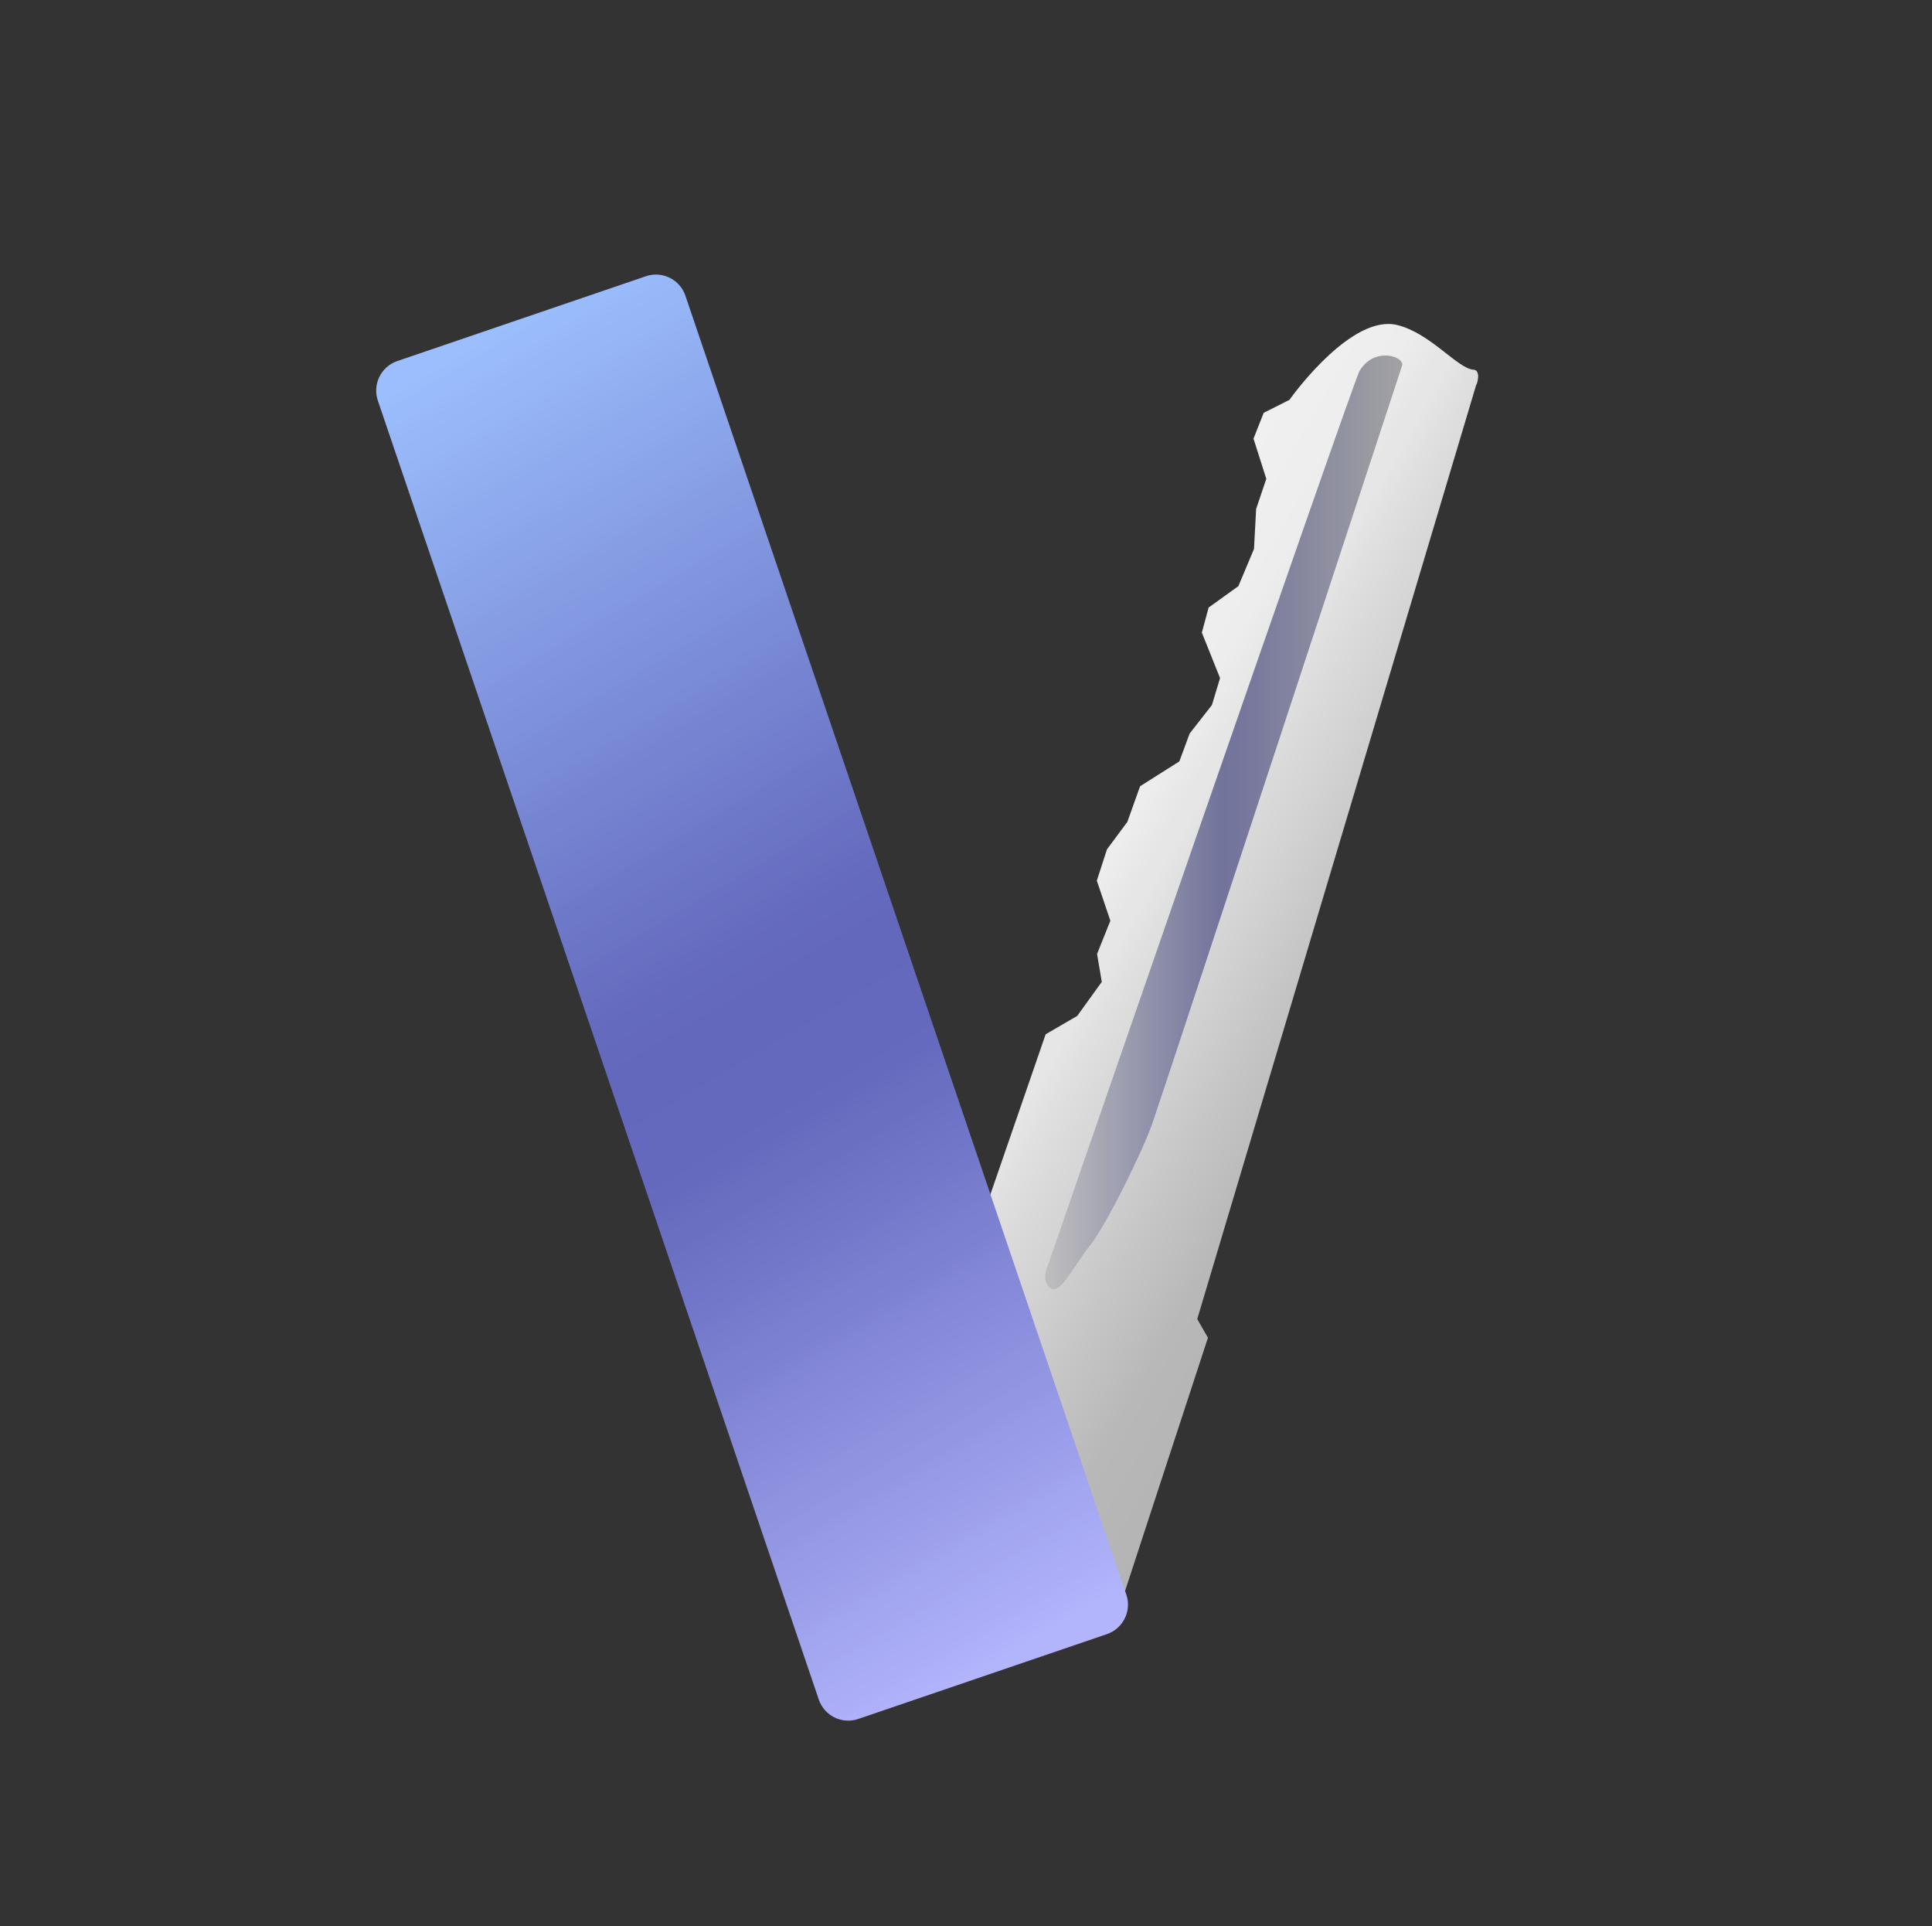 <?xml version="1.0" encoding="UTF-8" standalone="no"?>
<!DOCTYPE svg PUBLIC "-//W3C//DTD SVG 1.1//EN" "http://www.w3.org/Graphics/SVG/1.1/DTD/svg11.dtd">
<svg width="100%" height="100%" viewBox="0 0 314 313" version="1.1" xmlns="http://www.w3.org/2000/svg" xmlns:xlink="http://www.w3.org/1999/xlink" xml:space="preserve" xmlns:serif="http://www.serif.com/" style="fill-rule:evenodd;clip-rule:evenodd;stroke-linejoin:round;stroke-miterlimit:2;">
    <rect x="0" y="0" width="314" height="313" fill="#333333" stroke="none"/>
    <g transform="matrix(0.312,0,0,0.592,-18.806,-569.754)">
        <rect id="Artboard1" x="60.192" y="963.071" width="1002.92" height="528.331" style="fill:none;"/>
        <g id="Artboard11" serif:id="Artboard1">
            <g transform="matrix(1.59,0,0,0.84,82.094,975.481)">
                <g id="Logo">
                    <g>
                        <g id="g1784">
                            <g id="g1782">
                                <clipPath id="_clip1">
                                    <path d="M408.719,115.129L400.289,119.363L396.949,127.805L401.145,140.934L397.816,150.77L397.109,163.852L392,176L382.254,182.992L380.027,191.188L385.992,206.055L383.332,214.848L376.031,224.172L372.656,233.281L359.789,241.402L355.617,253.051L348.945,262.016L345.617,272.254L350.055,285.344L345.695,296.219L347.246,305.32L339.211,316.445L328.852,322.461L305.145,390.977L298.219,394.52L267.609,489.02L351.313,515.246L363.488,478.09L382.027,421.629L378.52,415.52L469.848,110.434C470.086,110.086 470.402,109.117 470.508,108.117C470.645,106.773 470.402,105.367 469.074,105.281C463.801,104.953 454.953,93.313 444,90.66C443.051,90.43 442.082,90.324 441.105,90.324C426.258,90.324 408.719,115.129 408.719,115.129"/>
                                </clipPath>
                                <g clip-path="url(#_clip1)">
                                    <path id="path1780" d="M419.887,603.164L654.645,196.555L318.367,2.406L83.613,409.016L419.887,603.164Z" style="fill:url(#_Linear2);fill-rule:nonzero;"/>
                                </g>
                            </g>
                        </g>
                        <g id="g1790">
                            <g id="g1788">
                                <clipPath id="_clip3">
                                    <path d="M431.617,105.828C429.539,109.441 329.672,397.727 329.672,397.727C329.672,397.727 327.168,402.621 330.207,405.254C333.512,408.113 337.77,398.512 343.332,391.535C348.895,384.563 360.527,360.746 363.703,351.887C366.879,343.027 445.559,104.16 445.559,104.16C446.004,103.168 445.25,102.121 443.855,101.43C442.879,100.938 441.582,100.625 440.164,100.621C437.262,100.621 433.848,101.949 431.617,105.828"/>
                                </clipPath>
                                <g clip-path="url(#_clip3)">
                                    <rect id="path1786" x="327.168" y="100.621" width="118.836" height="307.492" style="fill:url(#_Linear4);fill-rule:nonzero;"/>
                                </g>
                            </g>
                        </g>
                        <g id="g1796">
                            <g id="g1794">
                                <clipPath id="_clip5">
                                    <path d="M197.906,74.723L116.426,102.449C111.105,104.262 108.258,110.051 110.066,115.367L254.523,539.855C256.336,545.176 262.125,548.023 267.441,546.215L348.926,518.484C354.246,516.676 357.094,510.887 355.281,505.566L210.824,81.078C209.383,76.848 205.422,74.18 201.184,74.18C200.098,74.18 198.992,74.352 197.906,74.723"/>
                                </clipPath>
                                <g clip-path="url(#_clip5)">
                                    <path id="path1792" d="M170.465,655.773L562.273,429.563L294.883,-33.57L-96.926,192.641L170.465,655.773Z" style="fill:url(#_Linear6);fill-rule:nonzero;"/>
                                </g>
                            </g>
                        </g>
                    </g>
                </g>
            </g>
        </g>
    </g>
    <defs>
        <linearGradient id="_Linear2" x1="0" y1="0" x2="1" y2="0" gradientUnits="userSpaceOnUse" gradientTransform="matrix(-336.274,-194.148,194.148,-336.274,539.788,395.487)"><stop offset="0" style="stop-color:rgb(165,165,165);stop-opacity:1"/><stop offset="0.35" style="stop-color:rgb(184,184,184);stop-opacity:1"/><stop offset="0.38" style="stop-color:rgb(191,191,191);stop-opacity:1"/><stop offset="0.41" style="stop-color:rgb(197,197,197);stop-opacity:1"/><stop offset="0.47" style="stop-color:rgb(211,211,211);stop-opacity:1"/><stop offset="0.5" style="stop-color:rgb(217,217,217);stop-opacity:1"/><stop offset="0.5" style="stop-color:rgb(217,217,217);stop-opacity:1"/><stop offset="0.53" style="stop-color:rgb(224,224,224);stop-opacity:1"/><stop offset="0.55" style="stop-color:rgb(230,230,230);stop-opacity:1"/><stop offset="0.56" style="stop-color:rgb(230,230,230);stop-opacity:1"/><stop offset="0.59" style="stop-color:rgb(237,237,237);stop-opacity:1"/><stop offset="0.59" style="stop-color:rgb(237,237,237);stop-opacity:1"/><stop offset="1" style="stop-color:rgb(254,254,254);stop-opacity:1"/></linearGradient>
        <linearGradient id="_Linear4" x1="0" y1="0" x2="1" y2="0" gradientUnits="userSpaceOnUse" gradientTransform="matrix(118.836,0,0,118.836,327.169,253.197)"><stop offset="0" style="stop-color:rgb(190,190,190);stop-opacity:1"/><stop offset="0.03" style="stop-color:rgb(188,188,189);stop-opacity:1"/><stop offset="0.04" style="stop-color:rgb(186,186,189);stop-opacity:1"/><stop offset="0.04" style="stop-color:rgb(186,186,188);stop-opacity:1"/><stop offset="0.05" style="stop-color:rgb(185,185,188);stop-opacity:1"/><stop offset="0.05" style="stop-color:rgb(184,185,188);stop-opacity:1"/><stop offset="0.06" style="stop-color:rgb(183,183,187);stop-opacity:1"/><stop offset="0.07" style="stop-color:rgb(182,182,187);stop-opacity:1"/><stop offset="0.07" style="stop-color:rgb(181,182,186);stop-opacity:1"/><stop offset="0.08" style="stop-color:rgb(180,180,186);stop-opacity:1"/><stop offset="0.09" style="stop-color:rgb(179,179,185);stop-opacity:1"/><stop offset="0.09" style="stop-color:rgb(178,179,185);stop-opacity:1"/><stop offset="0.1" style="stop-color:rgb(177,177,184);stop-opacity:1"/><stop offset="0.1" style="stop-color:rgb(176,177,184);stop-opacity:1"/><stop offset="0.11" style="stop-color:rgb(176,176,184);stop-opacity:1"/><stop offset="0.11" style="stop-color:rgb(175,176,184);stop-opacity:1"/><stop offset="0.11" style="stop-color:rgb(175,175,183);stop-opacity:1"/><stop offset="0.12" style="stop-color:rgb(174,174,183);stop-opacity:1"/><stop offset="0.12" style="stop-color:rgb(173,174,183);stop-opacity:1"/><stop offset="0.13" style="stop-color:rgb(173,173,183);stop-opacity:1"/><stop offset="0.13" style="stop-color:rgb(172,173,182);stop-opacity:1"/><stop offset="0.14" style="stop-color:rgb(171,171,182);stop-opacity:1"/><stop offset="0.14" style="stop-color:rgb(170,171,181);stop-opacity:1"/><stop offset="0.14" style="stop-color:rgb(170,170,181);stop-opacity:1"/><stop offset="0.15" style="stop-color:rgb(169,170,181);stop-opacity:1"/><stop offset="0.15" style="stop-color:rgb(168,169,181);stop-opacity:1"/><stop offset="0.16" style="stop-color:rgb(168,168,180);stop-opacity:1"/><stop offset="0.16" style="stop-color:rgb(167,168,180);stop-opacity:1"/><stop offset="0.16" style="stop-color:rgb(167,167,180);stop-opacity:1"/><stop offset="0.17" style="stop-color:rgb(166,167,179);stop-opacity:1"/><stop offset="0.17" style="stop-color:rgb(165,166,179);stop-opacity:1"/><stop offset="0.18" style="stop-color:rgb(165,165,179);stop-opacity:1"/><stop offset="0.18" style="stop-color:rgb(163,164,178);stop-opacity:1"/><stop offset="0.19" style="stop-color:rgb(162,163,178);stop-opacity:1"/><stop offset="0.2" style="stop-color:rgb(162,162,178);stop-opacity:1"/><stop offset="0.2" style="stop-color:rgb(161,162,177);stop-opacity:1"/><stop offset="0.2" style="stop-color:rgb(160,161,177);stop-opacity:1"/><stop offset="0.21" style="stop-color:rgb(160,161,177);stop-opacity:1"/><stop offset="0.21" style="stop-color:rgb(159,160,176);stop-opacity:1"/><stop offset="0.22" style="stop-color:rgb(157,158,176);stop-opacity:1"/><stop offset="0.23" style="stop-color:rgb(157,158,175);stop-opacity:1"/><stop offset="0.23" style="stop-color:rgb(155,156,175);stop-opacity:1"/><stop offset="0.24" style="stop-color:rgb(155,156,174);stop-opacity:1"/><stop offset="0.24" style="stop-color:rgb(154,155,174);stop-opacity:1"/><stop offset="0.25" style="stop-color:rgb(154,154,174);stop-opacity:1"/><stop offset="0.25" style="stop-color:rgb(152,153,173);stop-opacity:1"/><stop offset="0.26" style="stop-color:rgb(152,153,173);stop-opacity:1"/><stop offset="0.27" style="stop-color:rgb(150,151,173);stop-opacity:1"/><stop offset="0.27" style="stop-color:rgb(150,151,172);stop-opacity:1"/><stop offset="0.27" style="stop-color:rgb(149,150,172);stop-opacity:1"/><stop offset="0.28" style="stop-color:rgb(148,149,171);stop-opacity:1"/><stop offset="0.29" style="stop-color:rgb(147,148,171);stop-opacity:1"/><stop offset="0.29" style="stop-color:rgb(147,148,171);stop-opacity:1"/><stop offset="0.29" style="stop-color:rgb(146,147,171);stop-opacity:1"/><stop offset="0.3" style="stop-color:rgb(145,147,170);stop-opacity:1"/><stop offset="0.3" style="stop-color:rgb(144,145,170);stop-opacity:1"/><stop offset="0.31" style="stop-color:rgb(144,145,169);stop-opacity:1"/><stop offset="0.31" style="stop-color:rgb(143,144,169);stop-opacity:1"/><stop offset="0.32" style="stop-color:rgb(142,144,169);stop-opacity:1"/><stop offset="0.32" style="stop-color:rgb(142,143,169);stop-opacity:1"/><stop offset="0.32" style="stop-color:rgb(141,142,168);stop-opacity:1"/><stop offset="0.34" style="stop-color:rgb(139,141,168);stop-opacity:1"/><stop offset="0.34" style="stop-color:rgb(139,140,167);stop-opacity:1"/><stop offset="0.34" style="stop-color:rgb(138,139,167);stop-opacity:1"/><stop offset="0.35" style="stop-color:rgb(137,139,167);stop-opacity:1"/><stop offset="0.35" style="stop-color:rgb(137,138,166);stop-opacity:1"/><stop offset="0.36" style="stop-color:rgb(136,138,166);stop-opacity:1"/><stop offset="0.36" style="stop-color:rgb(135,136,166);stop-opacity:1"/><stop offset="0.37" style="stop-color:rgb(134,136,165);stop-opacity:1"/><stop offset="0.37" style="stop-color:rgb(134,135,165);stop-opacity:1"/><stop offset="0.38" style="stop-color:rgb(132,134,164);stop-opacity:1"/><stop offset="0.38" style="stop-color:rgb(132,133,164);stop-opacity:1"/><stop offset="0.39" style="stop-color:rgb(131,133,164);stop-opacity:1"/><stop offset="0.39" style="stop-color:rgb(131,132,164);stop-opacity:1"/><stop offset="0.39" style="stop-color:rgb(130,132,163);stop-opacity:1"/><stop offset="0.4" style="stop-color:rgb(129,131,163);stop-opacity:1"/><stop offset="0.4" style="stop-color:rgb(129,130,163);stop-opacity:1"/><stop offset="0.41" style="stop-color:rgb(128,130,163);stop-opacity:1"/><stop offset="0.41" style="stop-color:rgb(128,129,162);stop-opacity:1"/><stop offset="0.41" style="stop-color:rgb(127,129,162);stop-opacity:1"/><stop offset="0.42" style="stop-color:rgb(126,128,162);stop-opacity:1"/><stop offset="0.42" style="stop-color:rgb(126,127,161);stop-opacity:1"/><stop offset="0.43" style="stop-color:rgb(125,127,161);stop-opacity:1"/><stop offset="0.43" style="stop-color:rgb(124,126,161);stop-opacity:1"/><stop offset="0.44" style="stop-color:rgb(123,125,160);stop-opacity:1"/><stop offset="0.44" style="stop-color:rgb(123,124,160);stop-opacity:1"/><stop offset="0.45" style="stop-color:rgb(121,123,159);stop-opacity:1"/><stop offset="0.46" style="stop-color:rgb(119,121,159);stop-opacity:1"/><stop offset="0.46" style="stop-color:rgb(119,121,158);stop-opacity:1"/><stop offset="0.49" style="stop-color:rgb(115,117,157);stop-opacity:1"/><stop offset="0.49" style="stop-color:rgb(115,116,156);stop-opacity:1"/><stop offset="0.54" style="stop-color:rgb(116,117,156);stop-opacity:1"/><stop offset="0.55" style="stop-color:rgb(116,118,156);stop-opacity:1"/><stop offset="0.57" style="stop-color:rgb(119,120,156);stop-opacity:1"/><stop offset="0.58" style="stop-color:rgb(120,121,156);stop-opacity:1"/><stop offset="0.59" style="stop-color:rgb(120,122,157);stop-opacity:1"/><stop offset="0.61" style="stop-color:rgb(123,124,157);stop-opacity:1"/><stop offset="0.62" style="stop-color:rgb(123,125,157);stop-opacity:1"/><stop offset="0.64" style="stop-color:rgb(126,127,157);stop-opacity:1"/><stop offset="0.65" style="stop-color:rgb(127,128,157);stop-opacity:1"/><stop offset="0.66" style="stop-color:rgb(127,129,158);stop-opacity:1"/><stop offset="0.67" style="stop-color:rgb(129,130,158);stop-opacity:1"/><stop offset="0.7" style="stop-color:rgb(131,133,158);stop-opacity:1"/><stop offset="0.7" style="stop-color:rgb(132,133,158);stop-opacity:1"/><stop offset="0.72" style="stop-color:rgb(134,135,158);stop-opacity:1"/><stop offset="0.73" style="stop-color:rgb(135,136,159);stop-opacity:1"/><stop offset="0.73" style="stop-color:rgb(135,136,159);stop-opacity:1"/><stop offset="0.77" style="stop-color:rgb(139,140,159);stop-opacity:1"/><stop offset="0.77" style="stop-color:rgb(139,140,159);stop-opacity:1"/><stop offset="0.79" style="stop-color:rgb(141,142,159);stop-opacity:1"/><stop offset="0.8" style="stop-color:rgb(143,143,160);stop-opacity:1"/><stop offset="0.81" style="stop-color:rgb(143,144,160);stop-opacity:1"/><stop offset="0.85" style="stop-color:rgb(147,148,160);stop-opacity:1"/><stop offset="0.86" style="stop-color:rgb(148,149,160);stop-opacity:1"/><stop offset="0.87" style="stop-color:rgb(149,149,161);stop-opacity:1"/><stop offset="0.91" style="stop-color:rgb(154,154,161);stop-opacity:1"/><stop offset="0.92" style="stop-color:rgb(154,155,161);stop-opacity:1"/><stop offset="0.93" style="stop-color:rgb(155,156,161);stop-opacity:1"/><stop offset="0.94" style="stop-color:rgb(156,156,162);stop-opacity:1"/><stop offset="0.96" style="stop-color:rgb(158,159,162);stop-opacity:1"/><stop offset="0.97" style="stop-color:rgb(159,159,162);stop-opacity:1"/><stop offset="1" style="stop-color:rgb(162,162,162);stop-opacity:1"/></linearGradient>
        <linearGradient id="_Linear6" x1="0" y1="0" x2="1" y2="0" gradientUnits="userSpaceOnUse" gradientTransform="matrix(-267.39,-463.134,463.134,-267.39,366.644,542.51)"><stop offset="0" style="stop-color:rgb(180,182,254);stop-opacity:1"/><stop offset="0.07" style="stop-color:rgb(178,180,252);stop-opacity:1"/><stop offset="0.08" style="stop-color:rgb(175,177,250);stop-opacity:1"/><stop offset="0.09" style="stop-color:rgb(173,176,249);stop-opacity:1"/><stop offset="0.09" style="stop-color:rgb(172,174,247);stop-opacity:1"/><stop offset="0.11" style="stop-color:rgb(169,171,245);stop-opacity:1"/><stop offset="0.11" style="stop-color:rgb(168,171,244);stop-opacity:1"/><stop offset="0.11" style="stop-color:rgb(167,170,244);stop-opacity:1"/><stop offset="0.12" style="stop-color:rgb(166,169,243);stop-opacity:1"/><stop offset="0.12" style="stop-color:rgb(166,168,242);stop-opacity:1"/><stop offset="0.13" style="stop-color:rgb(164,166,241);stop-opacity:1"/><stop offset="0.13" style="stop-color:rgb(163,166,240);stop-opacity:1"/><stop offset="0.14" style="stop-color:rgb(162,165,239);stop-opacity:1"/><stop offset="0.15" style="stop-color:rgb(159,161,237);stop-opacity:1"/><stop offset="0.18" style="stop-color:rgb(152,155,232);stop-opacity:1"/><stop offset="0.19" style="stop-color:rgb(151,154,230);stop-opacity:1"/><stop offset="0.2" style="stop-color:rgb(147,150,227);stop-opacity:1"/><stop offset="0.21" style="stop-color:rgb(146,150,227);stop-opacity:1"/><stop offset="0.21" style="stop-color:rgb(146,149,226);stop-opacity:1"/><stop offset="0.21" style="stop-color:rgb(145,148,225);stop-opacity:1"/><stop offset="0.23" style="stop-color:rgb(142,146,223);stop-opacity:1"/><stop offset="0.23" style="stop-color:rgb(140,144,222);stop-opacity:1"/><stop offset="0.24" style="stop-color:rgb(140,143,221);stop-opacity:1"/><stop offset="0.24" style="stop-color:rgb(139,142,220);stop-opacity:1"/><stop offset="0.25" style="stop-color:rgb(138,141,220);stop-opacity:1"/><stop offset="0.25" style="stop-color:rgb(136,140,218);stop-opacity:1"/><stop offset="0.26" style="stop-color:rgb(135,139,218);stop-opacity:1"/><stop offset="0.26" style="stop-color:rgb(134,138,217);stop-opacity:1"/><stop offset="0.27" style="stop-color:rgb(134,137,216);stop-opacity:1"/><stop offset="0.27" style="stop-color:rgb(133,137,216);stop-opacity:1"/><stop offset="0.28" style="stop-color:rgb(131,135,214);stop-opacity:1"/><stop offset="0.29" style="stop-color:rgb(129,133,213);stop-opacity:1"/><stop offset="0.29" style="stop-color:rgb(129,132,212);stop-opacity:1"/><stop offset="0.29" style="stop-color:rgb(128,132,211);stop-opacity:1"/><stop offset="0.3" style="stop-color:rgb(125,129,209);stop-opacity:1"/><stop offset="0.31" style="stop-color:rgb(124,128,209);stop-opacity:1"/><stop offset="0.32" style="stop-color:rgb(123,127,207);stop-opacity:1"/><stop offset="0.32" style="stop-color:rgb(122,126,207);stop-opacity:1"/><stop offset="0.33" style="stop-color:rgb(120,124,205);stop-opacity:1"/><stop offset="0.33" style="stop-color:rgb(119,124,205);stop-opacity:1"/><stop offset="0.34" style="stop-color:rgb(118,122,203);stop-opacity:1"/><stop offset="0.34" style="stop-color:rgb(117,121,203);stop-opacity:1"/><stop offset="0.37" style="stop-color:rgb(111,116,198);stop-opacity:1"/><stop offset="0.38" style="stop-color:rgb(110,114,197);stop-opacity:1"/><stop offset="0.38" style="stop-color:rgb(109,114,196);stop-opacity:1"/><stop offset="0.39" style="stop-color:rgb(107,112,195);stop-opacity:1"/><stop offset="0.39" style="stop-color:rgb(107,111,194);stop-opacity:1"/><stop offset="0.4" style="stop-color:rgb(106,111,194);stop-opacity:1"/><stop offset="0.41" style="stop-color:rgb(104,109,192);stop-opacity:1"/><stop offset="0.42" style="stop-color:rgb(101,106,190);stop-opacity:1"/><stop offset="0.44" style="stop-color:rgb(100,105,189);stop-opacity:1"/><stop offset="0.5" style="stop-color:rgb(99,104,188);stop-opacity:1"/><stop offset="0.54" style="stop-color:rgb(101,107,190);stop-opacity:1"/><stop offset="0.54" style="stop-color:rgb(102,108,191);stop-opacity:1"/><stop offset="0.54" style="stop-color:rgb(102,108,192);stop-opacity:1"/><stop offset="0.55" style="stop-color:rgb(103,109,192);stop-opacity:1"/><stop offset="0.55" style="stop-color:rgb(103,110,193);stop-opacity:1"/><stop offset="0.55" style="stop-color:rgb(104,111,193);stop-opacity:1"/><stop offset="0.56" style="stop-color:rgb(104,112,194);stop-opacity:1"/><stop offset="0.56" style="stop-color:rgb(105,112,195);stop-opacity:1"/><stop offset="0.57" style="stop-color:rgb(105,113,195);stop-opacity:1"/><stop offset="0.57" style="stop-color:rgb(106,114,196);stop-opacity:1"/><stop offset="0.57" style="stop-color:rgb(106,115,196);stop-opacity:1"/><stop offset="0.58" style="stop-color:rgb(107,117,198);stop-opacity:1"/><stop offset="0.59" style="stop-color:rgb(108,117,198);stop-opacity:1"/><stop offset="0.59" style="stop-color:rgb(108,118,199);stop-opacity:1"/><stop offset="0.59" style="stop-color:rgb(109,119,199);stop-opacity:1"/><stop offset="0.6" style="stop-color:rgb(109,120,200);stop-opacity:1"/><stop offset="0.61" style="stop-color:rgb(111,121,201);stop-opacity:1"/><stop offset="0.61" style="stop-color:rgb(111,122,202);stop-opacity:1"/><stop offset="0.61" style="stop-color:rgb(112,123,202);stop-opacity:1"/><stop offset="0.63" style="stop-color:rgb(114,127,206);stop-opacity:1"/><stop offset="0.64" style="stop-color:rgb(115,128,206);stop-opacity:1"/><stop offset="0.64" style="stop-color:rgb(115,129,207);stop-opacity:1"/><stop offset="0.64" style="stop-color:rgb(116,129,207);stop-opacity:1"/><stop offset="0.66" style="stop-color:rgb(117,132,209);stop-opacity:1"/><stop offset="0.67" style="stop-color:rgb(119,134,211);stop-opacity:1"/><stop offset="0.67" style="stop-color:rgb(119,135,212);stop-opacity:1"/><stop offset="0.68" style="stop-color:rgb(120,136,212);stop-opacity:1"/><stop offset="0.68" style="stop-color:rgb(121,137,213);stop-opacity:1"/><stop offset="0.68" style="stop-color:rgb(121,137,213);stop-opacity:1"/><stop offset="0.69" style="stop-color:rgb(122,139,215);stop-opacity:1"/><stop offset="0.7" style="stop-color:rgb(123,140,215);stop-opacity:1"/><stop offset="0.7" style="stop-color:rgb(123,141,216);stop-opacity:1"/><stop offset="0.7" style="stop-color:rgb(124,141,216);stop-opacity:1"/><stop offset="0.71" style="stop-color:rgb(124,142,217);stop-opacity:1"/><stop offset="0.71" style="stop-color:rgb(125,143,218);stop-opacity:1"/><stop offset="0.71" style="stop-color:rgb(125,144,218);stop-opacity:1"/><stop offset="0.72" style="stop-color:rgb(126,145,220);stop-opacity:1"/><stop offset="0.73" style="stop-color:rgb(127,146,220);stop-opacity:1"/><stop offset="0.73" style="stop-color:rgb(127,147,221);stop-opacity:1"/><stop offset="0.73" style="stop-color:rgb(128,148,221);stop-opacity:1"/><stop offset="0.74" style="stop-color:rgb(128,149,222);stop-opacity:1"/><stop offset="0.74" style="stop-color:rgb(129,149,223);stop-opacity:1"/><stop offset="0.75" style="stop-color:rgb(129,150,223);stop-opacity:1"/><stop offset="0.75" style="stop-color:rgb(131,152,224);stop-opacity:1"/><stop offset="0.76" style="stop-color:rgb(131,153,225);stop-opacity:1"/><stop offset="0.76" style="stop-color:rgb(132,153,226);stop-opacity:1"/><stop offset="0.77" style="stop-color:rgb(132,154,226);stop-opacity:1"/><stop offset="0.77" style="stop-color:rgb(133,156,227);stop-opacity:1"/><stop offset="0.78" style="stop-color:rgb(134,157,228);stop-opacity:1"/><stop offset="0.78" style="stop-color:rgb(134,157,229);stop-opacity:1"/><stop offset="0.79" style="stop-color:rgb(135,158,229);stop-opacity:1"/><stop offset="0.79" style="stop-color:rgb(135,159,230);stop-opacity:1"/><stop offset="0.79" style="stop-color:rgb(136,160,230);stop-opacity:1"/><stop offset="0.8" style="stop-color:rgb(136,161,231);stop-opacity:1"/><stop offset="0.8" style="stop-color:rgb(137,161,232);stop-opacity:1"/><stop offset="0.8" style="stop-color:rgb(137,162,232);stop-opacity:1"/><stop offset="0.81" style="stop-color:rgb(138,163,233);stop-opacity:1"/><stop offset="0.81" style="stop-color:rgb(138,164,234);stop-opacity:1"/><stop offset="0.82" style="stop-color:rgb(139,165,234);stop-opacity:1"/><stop offset="0.82" style="stop-color:rgb(139,165,235);stop-opacity:1"/><stop offset="0.83" style="stop-color:rgb(141,168,237);stop-opacity:1"/><stop offset="0.84" style="stop-color:rgb(142,169,237);stop-opacity:1"/><stop offset="0.84" style="stop-color:rgb(142,169,238);stop-opacity:1"/><stop offset="0.84" style="stop-color:rgb(143,170,238);stop-opacity:1"/><stop offset="0.85" style="stop-color:rgb(143,171,239);stop-opacity:1"/><stop offset="0.86" style="stop-color:rgb(145,174,241);stop-opacity:1"/><stop offset="0.87" style="stop-color:rgb(146,175,242);stop-opacity:1"/><stop offset="0.87" style="stop-color:rgb(146,176,243);stop-opacity:1"/><stop offset="0.88" style="stop-color:rgb(147,177,243);stop-opacity:1"/><stop offset="0.88" style="stop-color:rgb(147,178,244);stop-opacity:1"/><stop offset="0.88" style="stop-color:rgb(148,178,245);stop-opacity:1"/><stop offset="0.89" style="stop-color:rgb(149,181,246);stop-opacity:1"/><stop offset="0.9" style="stop-color:rgb(150,182,247);stop-opacity:1"/><stop offset="0.9" style="stop-color:rgb(150,182,248);stop-opacity:1"/><stop offset="0.91" style="stop-color:rgb(151,183,248);stop-opacity:1"/><stop offset="0.92" style="stop-color:rgb(153,186,251);stop-opacity:1"/><stop offset="0.93" style="stop-color:rgb(154,187,251);stop-opacity:1"/><stop offset="0.93" style="stop-color:rgb(154,188,252);stop-opacity:1"/><stop offset="0.93" style="stop-color:rgb(155,189,252);stop-opacity:1"/><stop offset="0.94" style="stop-color:rgb(155,190,253);stop-opacity:1"/><stop offset="0.94" style="stop-color:rgb(156,190,254);stop-opacity:1"/><stop offset="1" style="stop-color:rgb(156,191,254);stop-opacity:1"/></linearGradient>
    </defs>
</svg>
